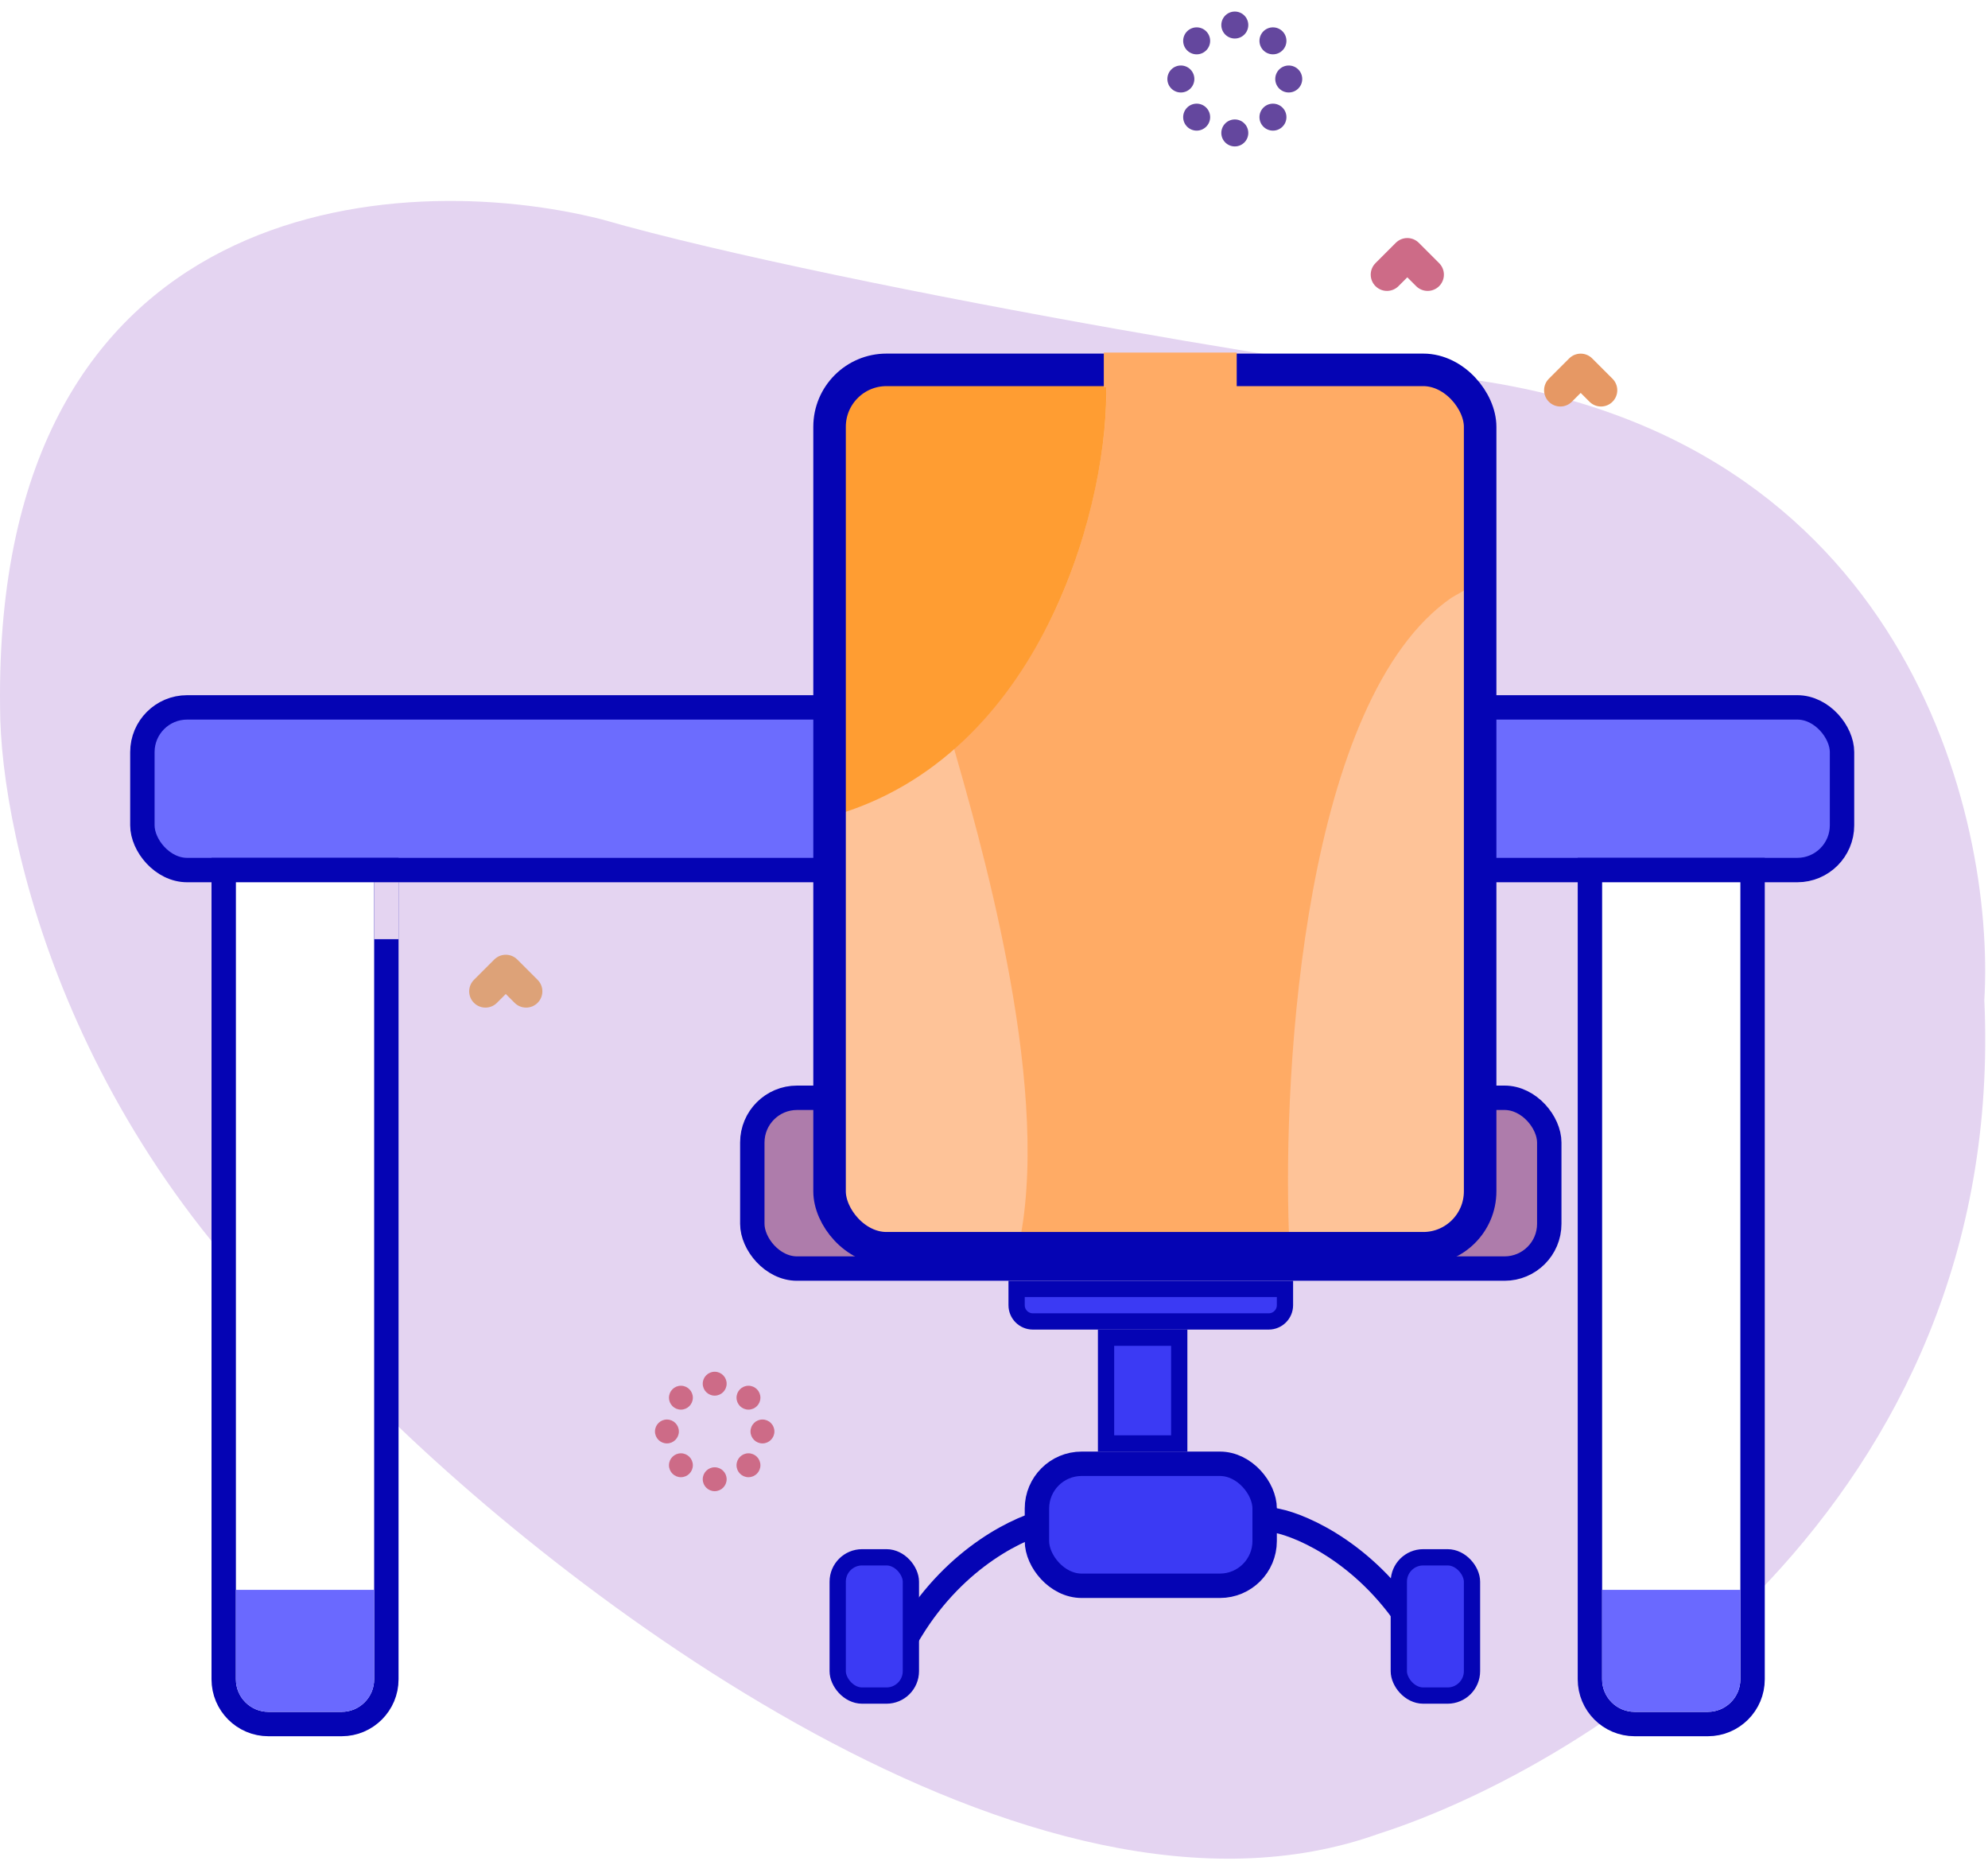 <svg width="172" height="161" viewBox="0 0 172 161" fill="none" xmlns="http://www.w3.org/2000/svg">
<path d="M119.265 158.643C89.433 169.337 48.203 137.535 31.316 120.297C6.269 100.238 0.007 72.538 0.007 61.195C-0.556 16.728 34.483 14.523 52.072 18.98C72.828 24.96 125.598 33.755 126.301 32.7C164.858 37.484 172.621 70.576 171.683 86.524C173.653 130.147 137.559 152.779 119.265 158.643Z" fill="#E4D4F1"/>
<rect x="12.319" y="61.195" width="147.051" height="14.072" rx="3.87" fill="#6C6CFE" stroke="#0504B4" stroke-width="2.111"/>
<rect x="65.089" y="94.967" width="68.952" height="14.775" rx="3.87" fill="#AE7CAB" stroke="#0504B4" stroke-width="2.111"/>
<rect x="72.477" y="33.403" width="54.88" height="73.174" fill="#FEC398"/>
<path d="M82.327 64.009C92.177 57.536 96.047 40.791 95.695 33.051H127.357L128.06 50.289L125.598 51.697C112.933 60.421 110.939 92.153 111.526 106.928C103.669 107.046 88.026 107.21 88.307 106.928C90.84 93.138 84.672 72.218 82.327 64.009Z" fill="#FFAB65"/>
<path d="M72.828 70.342C90.559 64.713 96.047 42.902 95.695 33.051H72.828V70.342Z" fill="#FF9D32"/>
<rect x="71.773" y="31.996" width="56.287" height="75.988" rx="4.925" stroke="#0504B4" stroke-width="2.814"/>
<path d="M19.355 75.267H33.427V145.274C33.427 147.411 31.695 149.144 29.557 149.144H23.225C21.088 149.144 19.355 147.411 19.355 145.274V75.267Z" fill="white" stroke="#0504B4" stroke-width="2.111"/>
<path d="M137.559 75.267H151.631V145.274C151.631 147.411 149.898 149.144 147.761 149.144H141.428C139.291 149.144 137.559 147.411 137.559 145.274V75.267Z" fill="white" stroke="#0504B4" stroke-width="2.111"/>
<path d="M87.956 111.502H111.174V112.909C111.174 113.686 110.544 114.316 109.767 114.316H89.363C88.585 114.316 87.956 113.686 87.956 112.909V111.502Z" fill="#3B3AF4" stroke="#0504B4" stroke-width="1.407"/>
<rect x="95.695" y="115.723" width="6.332" height="9.147" fill="#3B3AF4" stroke="#0504B4" stroke-width="1.407"/>
<path d="M110.47 131.554C112.816 132.023 118.491 134.58 122.432 141.053" stroke="#0504B4" stroke-width="2.111" stroke-linecap="square"/>
<rect x="121.024" y="134.72" width="6.332" height="11.961" rx="2.111" fill="#3B3AF4" stroke="#0504B4" stroke-width="1.407"/>
<path d="M90.77 131.554C88.425 132.023 82.749 134.58 78.809 141.053" stroke="#0504B4" stroke-width="2.111" stroke-linecap="square"/>
<rect x="72.477" y="134.72" width="6.332" height="11.961" rx="2.111" fill="#3B3AF4" stroke="#0504B4" stroke-width="1.407"/>
<rect x="89.715" y="126.629" width="19.701" height="10.554" rx="3.87" fill="#3B3AF4" stroke="#0504B4" stroke-width="2.111"/>
<path d="M120 23.759L121.759 22L123.518 23.759" stroke="#CD6B87" stroke-width="2.814" stroke-linecap="round" stroke-linejoin="round"/>
<path d="M135 33.759L136.759 32L138.518 33.759" stroke="#E69864" stroke-width="2.814" stroke-linecap="round" stroke-linejoin="round"/>
<path d="M42 85.759L43.759 84L45.518 85.759" stroke="#DDA278" stroke-width="2.814" stroke-linecap="round" stroke-linejoin="round"/>
<g filter="url(#filter0_f_6_771)">
<path d="M106.834 12.667C107.479 12.667 108.001 12.145 108.001 11.501C108.001 10.856 107.479 10.334 106.834 10.334C106.19 10.334 105.668 10.856 105.668 11.501C105.668 12.145 106.19 12.667 106.834 12.667Z" fill="#64479E"/>
<path d="M106.834 3.333C107.479 3.333 108.001 2.811 108.001 2.167C108.001 1.522 107.479 1 106.834 1C106.19 1 105.668 1.522 105.668 2.167C105.668 2.811 106.19 3.333 106.834 3.333Z" fill="#64479E"/>
<path d="M103.534 11.301C104.179 11.301 104.701 10.778 104.701 10.134C104.701 9.489 104.179 8.967 103.534 8.967C102.89 8.967 102.367 9.489 102.367 10.134C102.367 10.778 102.89 11.301 103.534 11.301Z" fill="#64479E"/>
<path d="M110.134 4.7C110.779 4.7 111.301 4.178 111.301 3.534C111.301 2.889 110.779 2.367 110.134 2.367C109.49 2.367 108.968 2.889 108.968 3.534C108.968 4.178 109.49 4.7 110.134 4.7Z" fill="#64479E"/>
<path d="M102.167 8.001C102.812 8.001 103.335 7.478 103.335 6.834C103.335 6.189 102.812 5.666 102.167 5.666C101.523 5.666 101 6.189 101 6.834C101 7.478 101.523 8.001 102.167 8.001Z" fill="#64479E"/>
<path d="M111.501 8C112.146 8 112.668 7.478 112.668 6.834C112.668 6.189 112.146 5.667 111.501 5.667C110.857 5.667 110.334 6.189 110.334 6.834C110.334 7.478 110.857 8 111.501 8Z" fill="#64479E"/>
<path d="M103.534 4.701C104.179 4.701 104.701 4.178 104.701 3.534C104.701 2.89 104.179 2.367 103.534 2.367C102.89 2.367 102.367 2.89 102.367 3.534C102.367 4.178 102.89 4.701 103.534 4.701Z" fill="#64479E"/>
<path d="M110.134 11.301C110.779 11.301 111.301 10.779 111.301 10.134C111.301 9.49 110.779 8.968 110.134 8.968C109.49 8.968 108.968 9.49 108.968 10.134C108.968 10.779 109.49 11.301 110.134 11.301Z" fill="#64479E"/>
</g>
<g filter="url(#filter1_f_6_771)">
<path d="M61.834 129C62.405 129 62.868 128.537 62.868 127.967C62.868 127.396 62.405 126.933 61.834 126.933C61.264 126.933 60.801 127.396 60.801 127.967C60.801 128.537 61.264 129 61.834 129Z" fill="#CD6B87"/>
<path d="M61.834 120.734C62.405 120.734 62.868 120.271 62.868 119.701C62.868 119.13 62.405 118.667 61.834 118.667C61.264 118.667 60.801 119.13 60.801 119.701C60.801 120.271 61.264 120.734 61.834 120.734Z" fill="#CD6B87"/>
<path d="M58.912 127.79C59.483 127.79 59.945 127.327 59.945 126.756C59.945 126.186 59.483 125.723 58.912 125.723C58.341 125.723 57.879 126.186 57.879 126.756C57.879 127.327 58.341 127.79 58.912 127.79Z" fill="#CD6B87"/>
<path d="M64.757 121.944C65.328 121.944 65.79 121.482 65.79 120.911C65.79 120.34 65.328 119.878 64.757 119.878C64.186 119.878 63.724 120.34 63.724 120.911C63.724 121.482 64.186 121.944 64.757 121.944Z" fill="#CD6B87"/>
<path d="M57.701 124.867C58.272 124.867 58.735 124.405 58.735 123.834C58.735 123.263 58.272 122.8 57.701 122.8C57.13 122.8 56.668 123.263 56.668 123.834C56.668 124.405 57.13 124.867 57.701 124.867Z" fill="#CD6B87"/>
<path d="M65.967 124.867C66.538 124.867 67.001 124.404 67.001 123.834C67.001 123.263 66.538 122.8 65.967 122.8C65.397 122.8 64.934 123.263 64.934 123.834C64.934 124.404 65.397 124.867 65.967 124.867Z" fill="#CD6B87"/>
<path d="M58.912 121.945C59.483 121.945 59.945 121.482 59.945 120.912C59.945 120.341 59.483 119.878 58.912 119.878C58.341 119.878 57.879 120.341 57.879 120.912C57.879 121.482 58.341 121.945 58.912 121.945Z" fill="#CD6B87"/>
<path d="M64.757 127.79C65.328 127.79 65.79 127.327 65.79 126.757C65.79 126.186 65.328 125.723 64.757 125.723C64.186 125.723 63.724 126.186 63.724 126.757C63.724 127.327 64.186 127.79 64.757 127.79Z" fill="#CD6B87"/>
</g>
<rect x="32.372" y="76.322" width="2.111" height="4.925" fill="#E4D4F1"/>
<path d="M20.411 137.535H32.372V145.274C32.372 146.829 31.112 148.089 29.557 148.089H23.225C21.671 148.089 20.411 146.829 20.411 145.274V137.535Z" fill="#6A69FF"/>
<path d="M138.614 137.535H150.575V145.274C150.575 146.829 149.315 148.089 147.761 148.089H141.428C139.874 148.089 138.614 146.829 138.614 145.274V137.535Z" fill="#6A69FF"/>
<path d="M95.5 30.5V33.5H107V30.5H95.5Z" fill="#FFAB65"/>
<defs>
<filter id="filter0_f_6_771" x="100.59" y="0.59" width="12.488" height="12.487" filterUnits="userSpaceOnUse" color-interpolation-filters="sRGB">
<feFlood flood-opacity="0" result="BackgroundImageFix"/>
<feBlend mode="normal" in="SourceGraphic" in2="BackgroundImageFix" result="shape"/>
<feGaussianBlur stdDeviation="0.205" result="effect1_foregroundBlur_6_771"/>
</filter>
<filter id="filter1_f_6_771" x="56.258" y="118.257" width="11.153" height="11.153" filterUnits="userSpaceOnUse" color-interpolation-filters="sRGB">
<feFlood flood-opacity="0" result="BackgroundImageFix"/>
<feBlend mode="normal" in="SourceGraphic" in2="BackgroundImageFix" result="shape"/>
<feGaussianBlur stdDeviation="0.205" result="effect1_foregroundBlur_6_771"/>
</filter>
</defs>
</svg>
